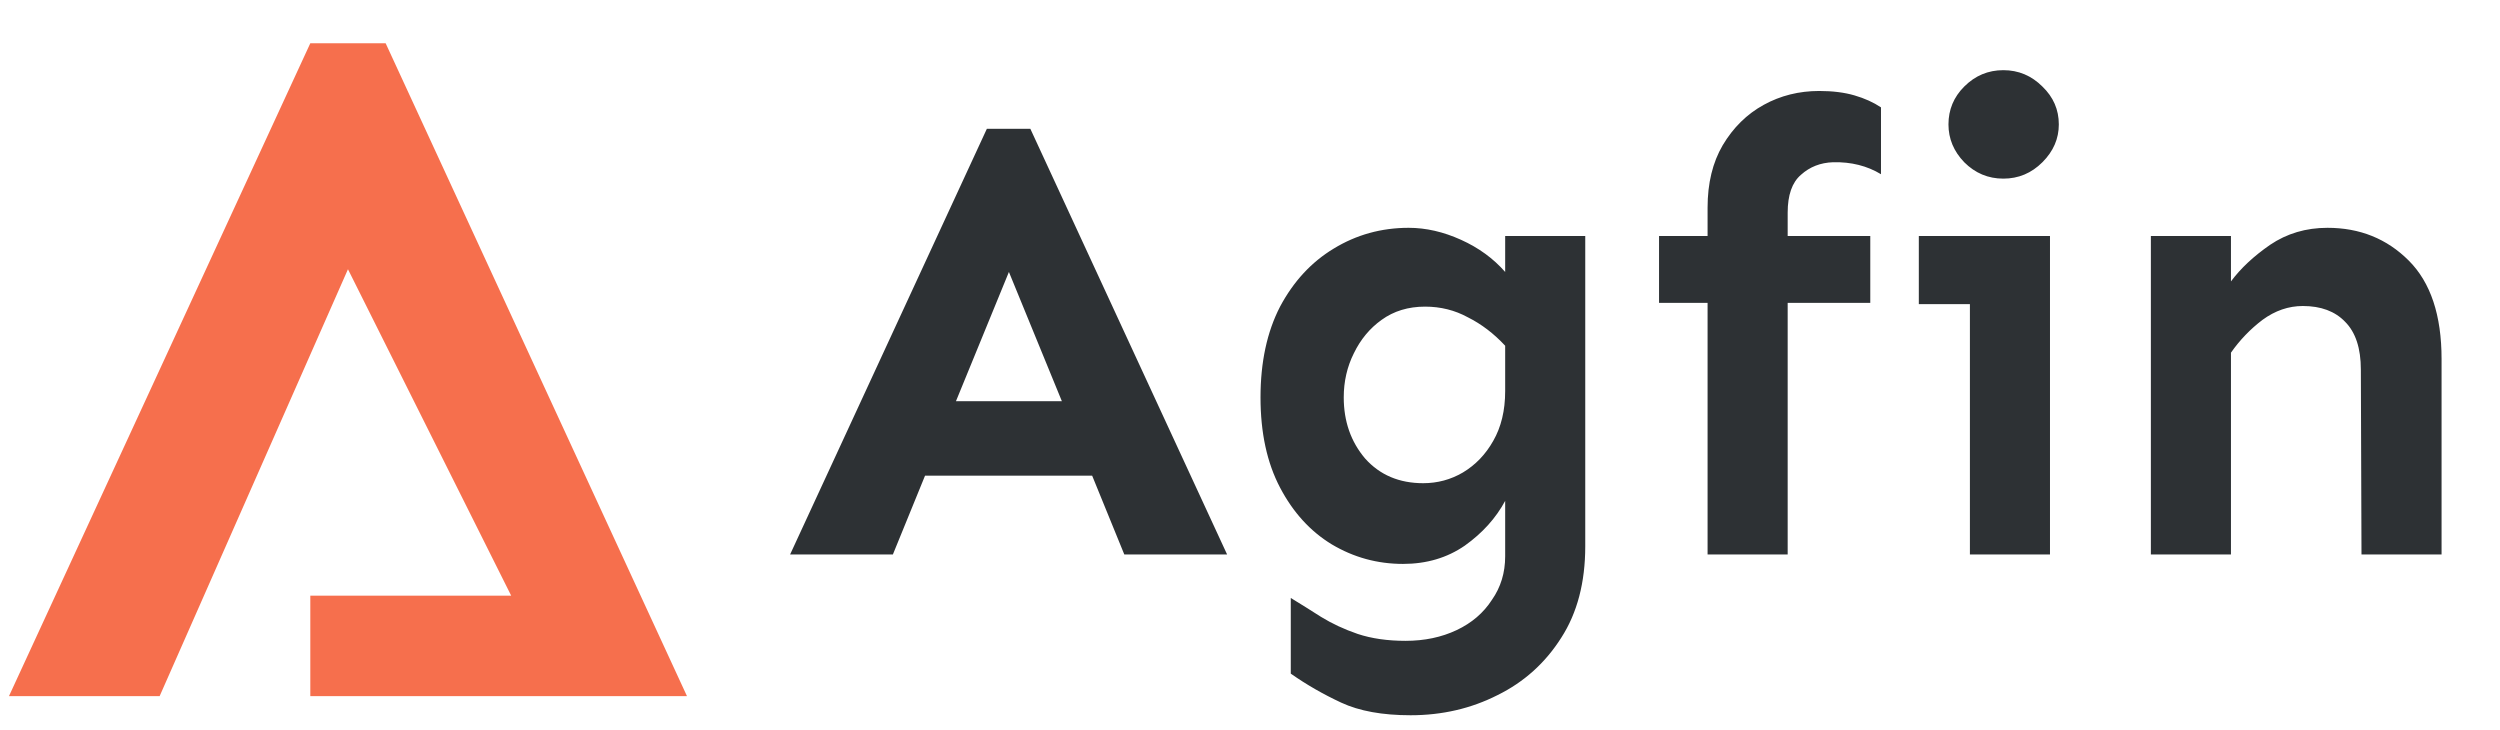 <svg width="161" height="47" viewBox="0 0 161 47" fill="none" xmlns="http://www.w3.org/2000/svg">
<path d="M66.355 8.296L79.025 35.707H72.405L70.334 30.631H59.573L57.502 35.707H50.883L63.553 8.296H66.355ZM64.974 17.514L61.563 25.839H68.385L64.974 17.514ZM90.72 14.671C91.83 14.671 92.953 14.929 94.09 15.443C95.228 15.957 96.175 16.648 96.933 17.514V15.199H102.09V35.179C102.09 37.507 101.576 39.47 100.547 41.067C99.519 42.691 98.151 43.923 96.446 44.763C94.74 45.629 92.872 46.062 90.842 46.062C89.028 46.062 87.539 45.791 86.375 45.25C85.211 44.708 84.128 44.086 83.126 43.382V38.509C83.749 38.888 84.398 39.294 85.075 39.727C85.779 40.16 86.564 40.526 87.431 40.824C88.324 41.121 89.353 41.27 90.517 41.27C91.735 41.27 92.832 41.04 93.806 40.58C94.781 40.12 95.539 39.47 96.08 38.631C96.649 37.818 96.933 36.884 96.933 35.829V32.255C96.337 33.365 95.471 34.326 94.334 35.138C93.197 35.923 91.871 36.316 90.354 36.316C88.703 36.316 87.173 35.896 85.766 35.057C84.385 34.218 83.275 32.999 82.436 31.402C81.596 29.805 81.177 27.869 81.177 25.595C81.177 23.321 81.596 21.372 82.436 19.747C83.302 18.123 84.453 16.878 85.887 16.012C87.349 15.118 88.96 14.671 90.72 14.671ZM91.776 19.747C90.693 19.747 89.759 20.032 88.974 20.6C88.216 21.142 87.62 21.859 87.187 22.753C86.754 23.619 86.537 24.566 86.537 25.595C86.537 27.138 86.997 28.451 87.918 29.534C88.865 30.59 90.111 31.118 91.654 31.118C92.574 31.118 93.427 30.888 94.212 30.428C95.024 29.94 95.674 29.264 96.162 28.397C96.676 27.504 96.933 26.434 96.933 25.189V22.265C96.202 21.48 95.403 20.871 94.537 20.438C93.698 19.978 92.777 19.747 91.776 19.747ZM120.446 15.199V19.504H115.126V35.707H109.968V19.504H106.842V15.199H109.968V13.372C109.968 11.802 110.293 10.462 110.943 9.352C111.62 8.215 112.5 7.348 113.583 6.753C114.666 6.157 115.857 5.859 117.156 5.859C118.023 5.859 118.781 5.954 119.43 6.144C120.08 6.333 120.649 6.59 121.136 6.915V11.22C120.242 10.678 119.214 10.421 118.05 10.448C117.237 10.475 116.547 10.746 115.979 11.26C115.41 11.748 115.126 12.56 115.126 13.697V15.199H120.446ZM129.014 4.519C129.989 4.519 130.828 4.871 131.532 5.575C132.236 6.252 132.588 7.064 132.588 8.012C132.588 8.932 132.236 9.744 131.532 10.448C130.828 11.152 129.989 11.504 129.014 11.504C128.039 11.504 127.2 11.152 126.496 10.448C125.819 9.744 125.481 8.932 125.481 8.012C125.481 7.064 125.819 6.252 126.496 5.575C127.2 4.871 128.039 4.519 129.014 4.519ZM132.019 15.199V35.707H126.862V19.585H123.572V15.199H132.019ZM143.674 15.199V18.123C144.296 17.284 145.136 16.499 146.192 15.768C147.274 15.037 148.506 14.671 149.887 14.671C151.972 14.671 153.718 15.375 155.125 16.783C156.533 18.191 157.237 20.302 157.237 23.118V35.707H152.08L152.039 23.808C152.039 22.428 151.701 21.399 151.024 20.722C150.374 20.045 149.467 19.707 148.303 19.707C147.383 19.707 146.516 20.005 145.704 20.6C144.919 21.196 144.242 21.9 143.674 22.712V35.707H138.516V15.199H143.674Z" fill="#2D3134"/>
<path d="M0.578 44.83L19.984 2.785H24.835L44.241 44.83H19.984V38.362H32.921L22.409 17.339L10.281 44.83H0.578Z" fill="#F66F4D"/>
</svg>
